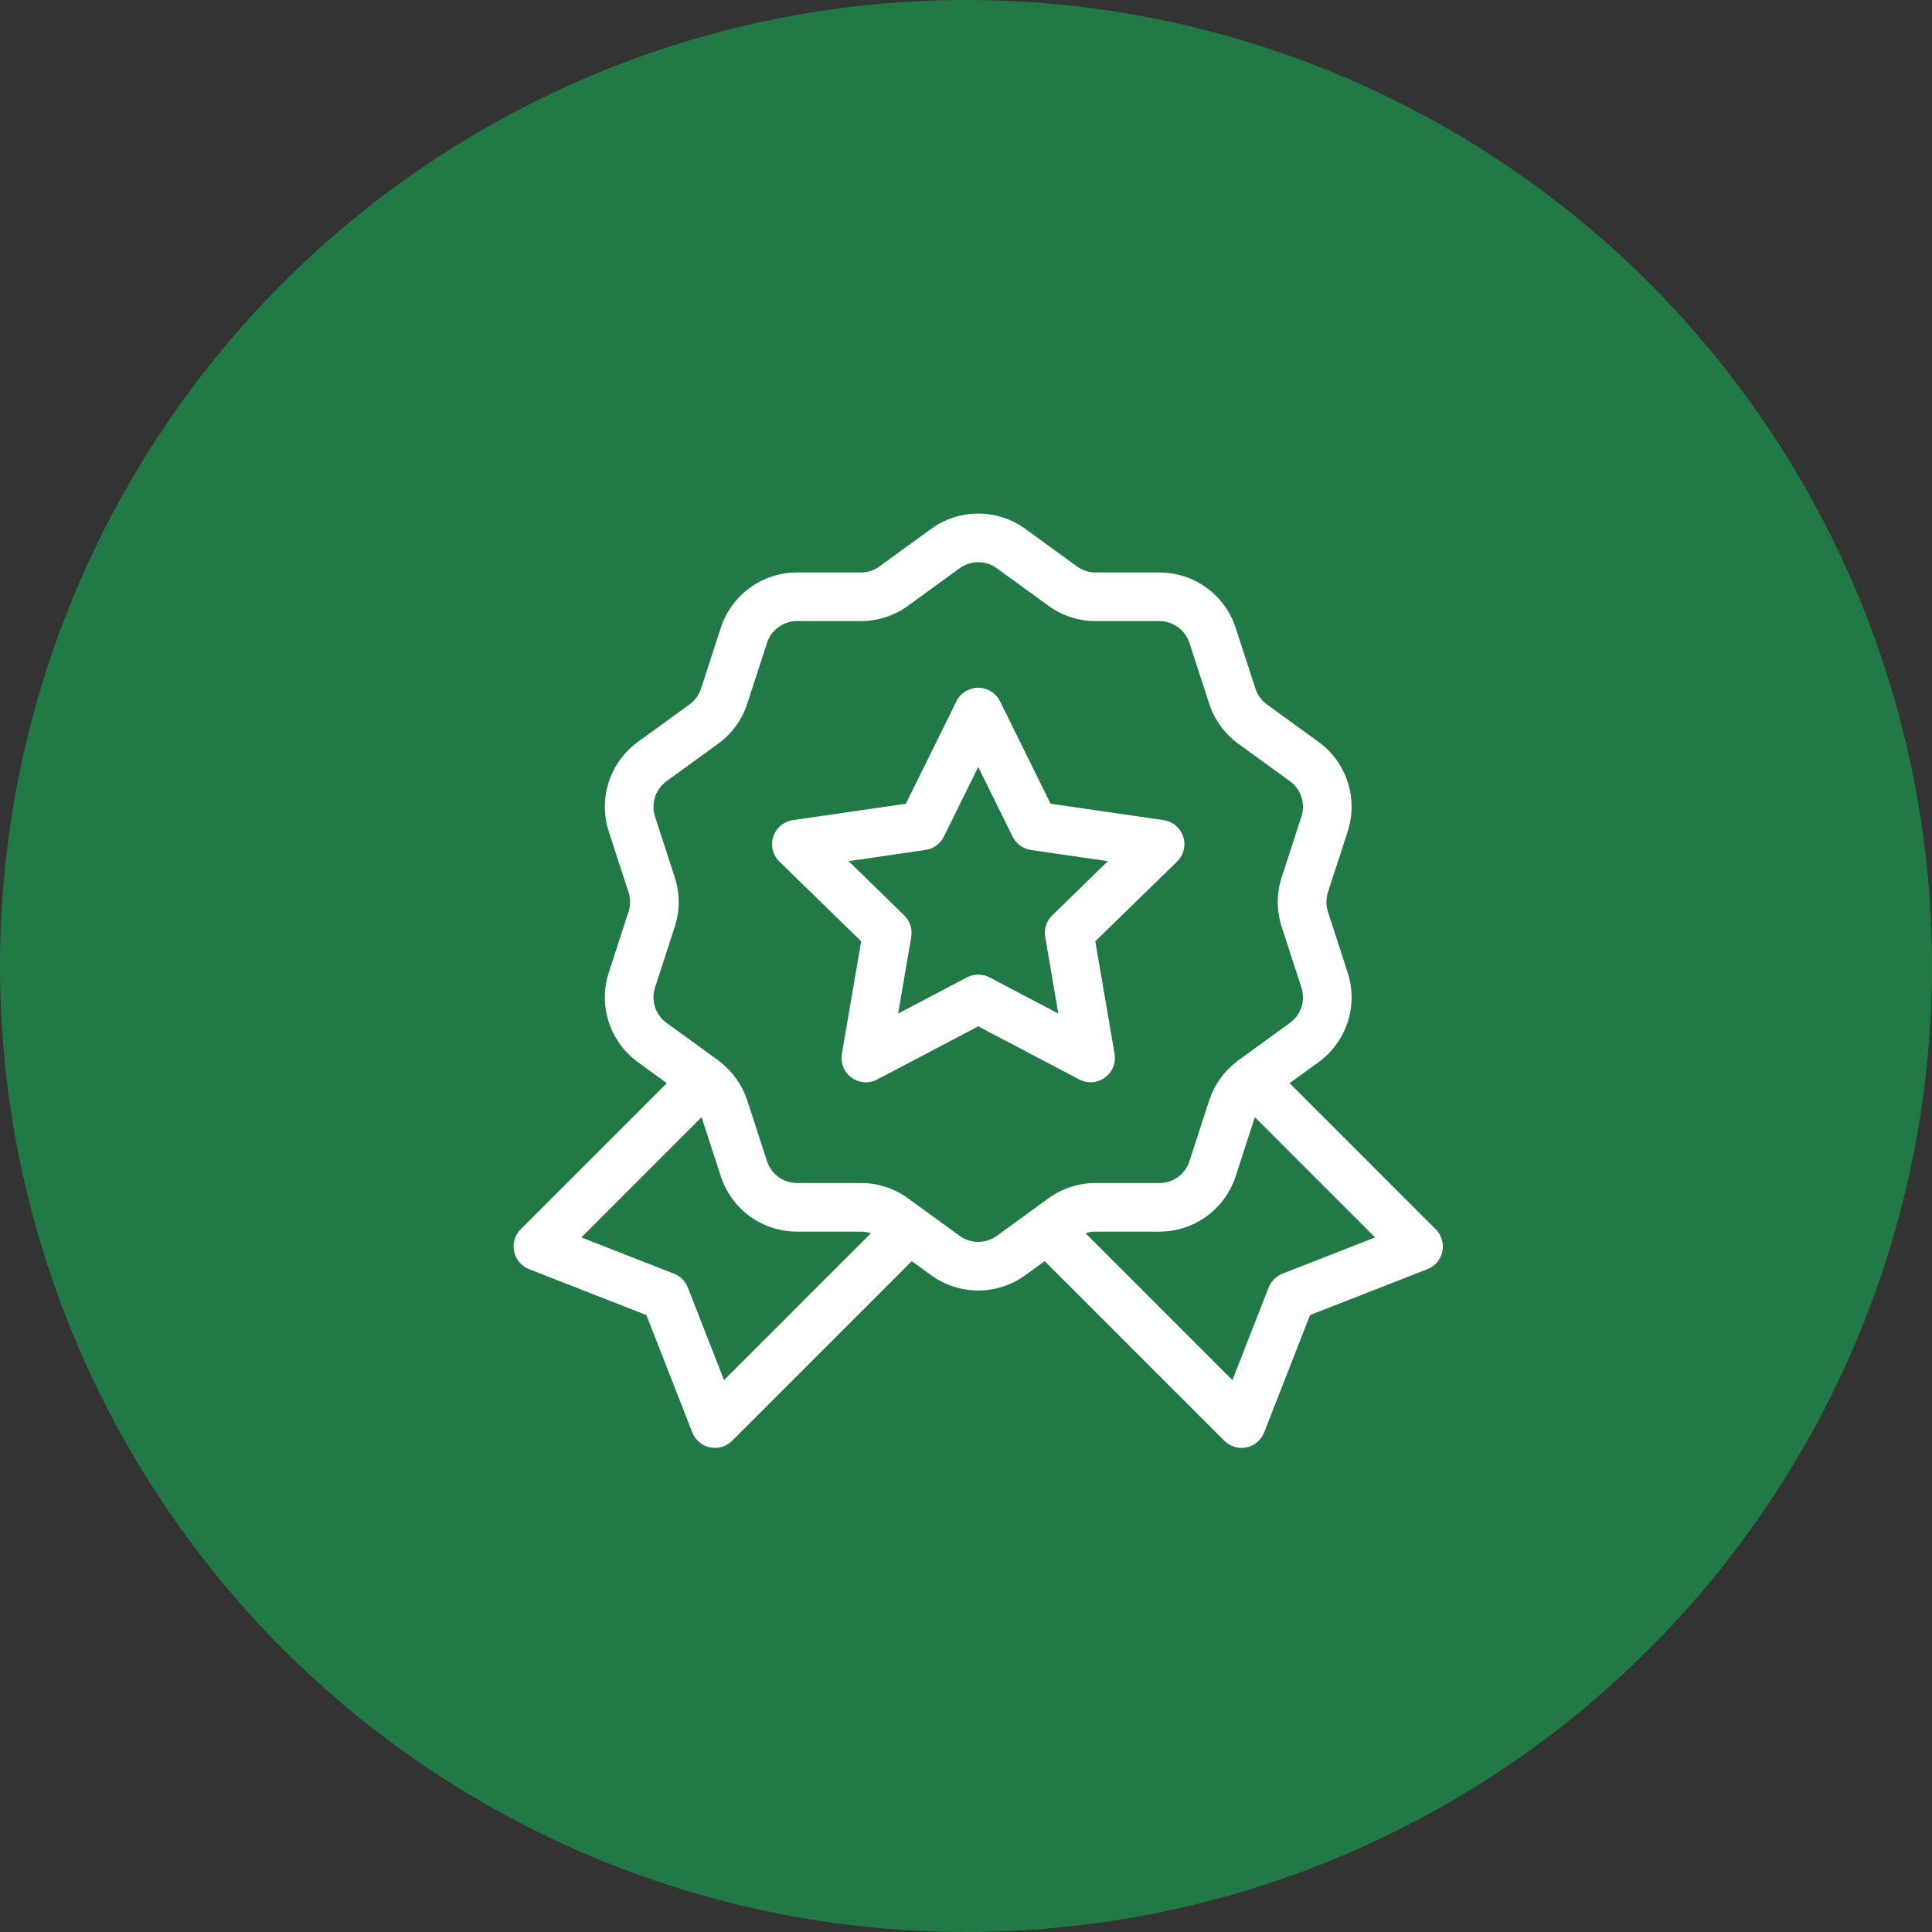 <svg xmlns="http://www.w3.org/2000/svg" width="79" height="79" viewBox="0 0 79 79" fill="none"><rect x="0" y="0" width="79" height="79" fill="#333333" stroke="none"/><circle cx="39.5" cy="39.5" r="39.5" fill="#217946"></circle><path d="M58.709 50.268L52.733 44.291L53.913 43.434C54.475 43.028 54.893 42.453 55.107 41.793C55.322 41.133 55.321 40.423 55.105 39.763L54.3 37.285C54.215 37.025 54.215 36.744 54.3 36.484L55.105 34.006C55.321 33.346 55.322 32.636 55.107 31.976C54.893 31.316 54.475 30.742 53.913 30.335L51.804 28.803C51.583 28.643 51.418 28.416 51.334 28.155L50.528 25.677C50.315 25.017 49.898 24.441 49.337 24.034C48.776 23.626 48.1 23.407 47.406 23.408H44.8C44.524 23.408 44.261 23.323 44.038 23.161L41.93 21.629C41.37 21.22 40.694 21 40 21C39.306 21 38.631 21.22 38.07 21.629L35.962 23.161C35.741 23.322 35.474 23.409 35.2 23.408H32.594C31.901 23.407 31.224 23.626 30.663 24.034C30.102 24.442 29.685 25.017 29.472 25.677L28.666 28.155C28.582 28.416 28.417 28.643 28.196 28.803L26.087 30.335C25.525 30.742 25.107 31.316 24.893 31.976C24.678 32.636 24.679 33.346 24.895 34.006L25.7 36.484C25.785 36.744 25.785 37.025 25.7 37.285L24.895 39.764C24.679 40.423 24.678 41.134 24.893 41.793C25.107 42.453 25.525 43.028 26.087 43.434L27.267 44.291L21.291 50.268C21.174 50.384 21.088 50.528 21.041 50.687C20.994 50.845 20.987 51.012 21.021 51.174C21.055 51.335 21.128 51.486 21.235 51.612C21.342 51.738 21.478 51.836 21.632 51.896L26.431 53.773L28.309 58.573C28.369 58.727 28.467 58.863 28.593 58.97C28.719 59.076 28.869 59.15 29.031 59.184C29.193 59.217 29.36 59.211 29.518 59.163C29.677 59.116 29.82 59.03 29.937 58.914L37.283 51.569L38.07 52.14C38.631 52.549 39.306 52.769 40 52.769C40.694 52.769 41.369 52.549 41.93 52.14L42.717 51.568L50.063 58.914C50.18 59.03 50.324 59.116 50.482 59.163C50.64 59.211 50.808 59.218 50.969 59.184C51.131 59.15 51.281 59.076 51.407 58.97C51.533 58.863 51.631 58.727 51.691 58.573L53.569 53.773L58.368 51.896C58.522 51.836 58.658 51.738 58.765 51.612C58.872 51.486 58.945 51.335 58.979 51.174C59.013 51.012 59.006 50.845 58.959 50.687C58.911 50.528 58.826 50.384 58.709 50.268ZM29.606 56.434L28.124 52.645C28.074 52.517 27.998 52.401 27.901 52.304C27.804 52.207 27.688 52.131 27.56 52.081L23.771 50.599L28.688 45.681L29.472 48.092C29.685 48.752 30.102 49.328 30.663 49.736C31.224 50.143 31.901 50.362 32.594 50.361H35.2C35.342 50.361 35.481 50.384 35.612 50.428L29.606 56.434ZM39.238 50.532L37.13 49.001C36.57 48.592 35.894 48.372 35.2 48.373H32.594C32.321 48.374 32.054 48.288 31.832 48.127C31.611 47.966 31.446 47.739 31.362 47.478L30.557 45C30.351 44.366 29.963 43.821 29.437 43.416C29.419 43.4 29.4 43.386 29.381 43.372C29.375 43.367 29.37 43.362 29.364 43.358L27.256 41.826C27.034 41.666 26.869 41.439 26.784 41.179C26.7 40.918 26.7 40.638 26.785 40.378L27.59 37.899C27.806 37.24 27.806 36.529 27.59 35.87L26.785 33.392C26.7 33.132 26.7 32.851 26.784 32.591C26.869 32.33 27.034 32.104 27.256 31.943L29.364 30.411C29.926 30.005 30.344 29.43 30.557 28.77L31.362 26.291C31.446 26.031 31.611 25.804 31.832 25.643C32.054 25.482 32.321 25.395 32.594 25.396H35.2C35.894 25.397 36.57 25.178 37.13 24.769L39.238 23.237C39.46 23.076 39.726 22.989 40 22.989C40.274 22.989 40.541 23.076 40.762 23.237L42.87 24.769C43.43 25.178 44.106 25.398 44.8 25.396H47.406C47.68 25.396 47.946 25.482 48.168 25.643C48.389 25.804 48.554 26.031 48.638 26.291L49.443 28.77C49.656 29.43 50.074 30.005 50.636 30.412L52.745 31.943C52.966 32.104 53.131 32.331 53.216 32.591C53.3 32.851 53.3 33.132 53.215 33.392L52.41 35.871C52.194 36.53 52.194 37.24 52.41 37.9L53.215 40.378C53.3 40.638 53.3 40.919 53.216 41.179C53.131 41.439 52.966 41.666 52.744 41.827L50.636 43.358C50.629 43.364 50.622 43.37 50.615 43.375C50.598 43.388 50.581 43.401 50.565 43.414C50.038 43.82 49.65 44.365 49.443 45L48.638 47.478C48.554 47.739 48.389 47.966 48.168 48.127C47.947 48.288 47.68 48.374 47.406 48.374H44.8C44.106 48.373 43.43 48.592 42.87 49.001L40.762 50.533C40.541 50.694 40.274 50.781 40 50.781C39.726 50.781 39.46 50.694 39.238 50.532ZM52.44 52.081C52.312 52.131 52.196 52.207 52.099 52.304C52.002 52.401 51.926 52.517 51.876 52.645L50.394 56.434L44.388 50.428C44.52 50.384 44.66 50.361 44.8 50.361H47.406C48.099 50.362 48.776 50.143 49.337 49.736C49.898 49.328 50.315 48.753 50.528 48.093L51.312 45.681L56.229 50.599L52.44 52.081Z" fill="white"></path><path d="M44.596 44.255C44.741 44.255 44.884 44.223 45.015 44.162C45.146 44.101 45.263 44.012 45.356 43.902C45.449 43.791 45.517 43.661 45.555 43.522C45.593 43.382 45.6 43.236 45.576 43.093L44.786 38.49L48.13 35.23C48.263 35.101 48.357 34.937 48.402 34.757C48.446 34.577 48.439 34.388 48.382 34.212C48.325 34.035 48.219 33.879 48.077 33.759C47.935 33.639 47.763 33.562 47.58 33.535L42.958 32.864L40.891 28.676C40.809 28.51 40.682 28.37 40.525 28.272C40.367 28.174 40.185 28.122 40 28.122C39.815 28.122 39.633 28.174 39.475 28.272C39.318 28.37 39.191 28.51 39.109 28.676L37.042 32.864L32.421 33.535C32.237 33.562 32.065 33.64 31.923 33.759C31.781 33.879 31.676 34.035 31.619 34.212C31.561 34.388 31.554 34.577 31.599 34.757C31.643 34.937 31.737 35.101 31.87 35.23L35.214 38.49L34.425 43.093C34.393 43.276 34.414 43.464 34.483 43.636C34.553 43.807 34.67 43.956 34.82 44.065C34.97 44.174 35.147 44.239 35.332 44.252C35.517 44.266 35.702 44.227 35.866 44.141L40 41.968L44.134 44.141C44.276 44.216 44.435 44.255 44.596 44.255ZM40.462 39.965C40.32 39.89 40.161 39.851 40 39.851C39.839 39.851 39.68 39.89 39.538 39.965L36.724 41.445L37.261 38.311C37.288 38.153 37.277 37.989 37.227 37.836C37.177 37.683 37.091 37.544 36.975 37.432L34.699 35.213L37.845 34.755C38.005 34.732 38.156 34.671 38.286 34.576C38.417 34.481 38.522 34.356 38.593 34.212L40 31.361L41.407 34.212C41.478 34.356 41.584 34.481 41.714 34.576C41.844 34.671 41.996 34.732 42.155 34.756L45.301 35.213L43.025 37.432C42.909 37.544 42.823 37.683 42.773 37.836C42.723 37.989 42.712 38.153 42.739 38.311L43.276 41.445L40.462 39.965Z" fill="white"></path></svg>